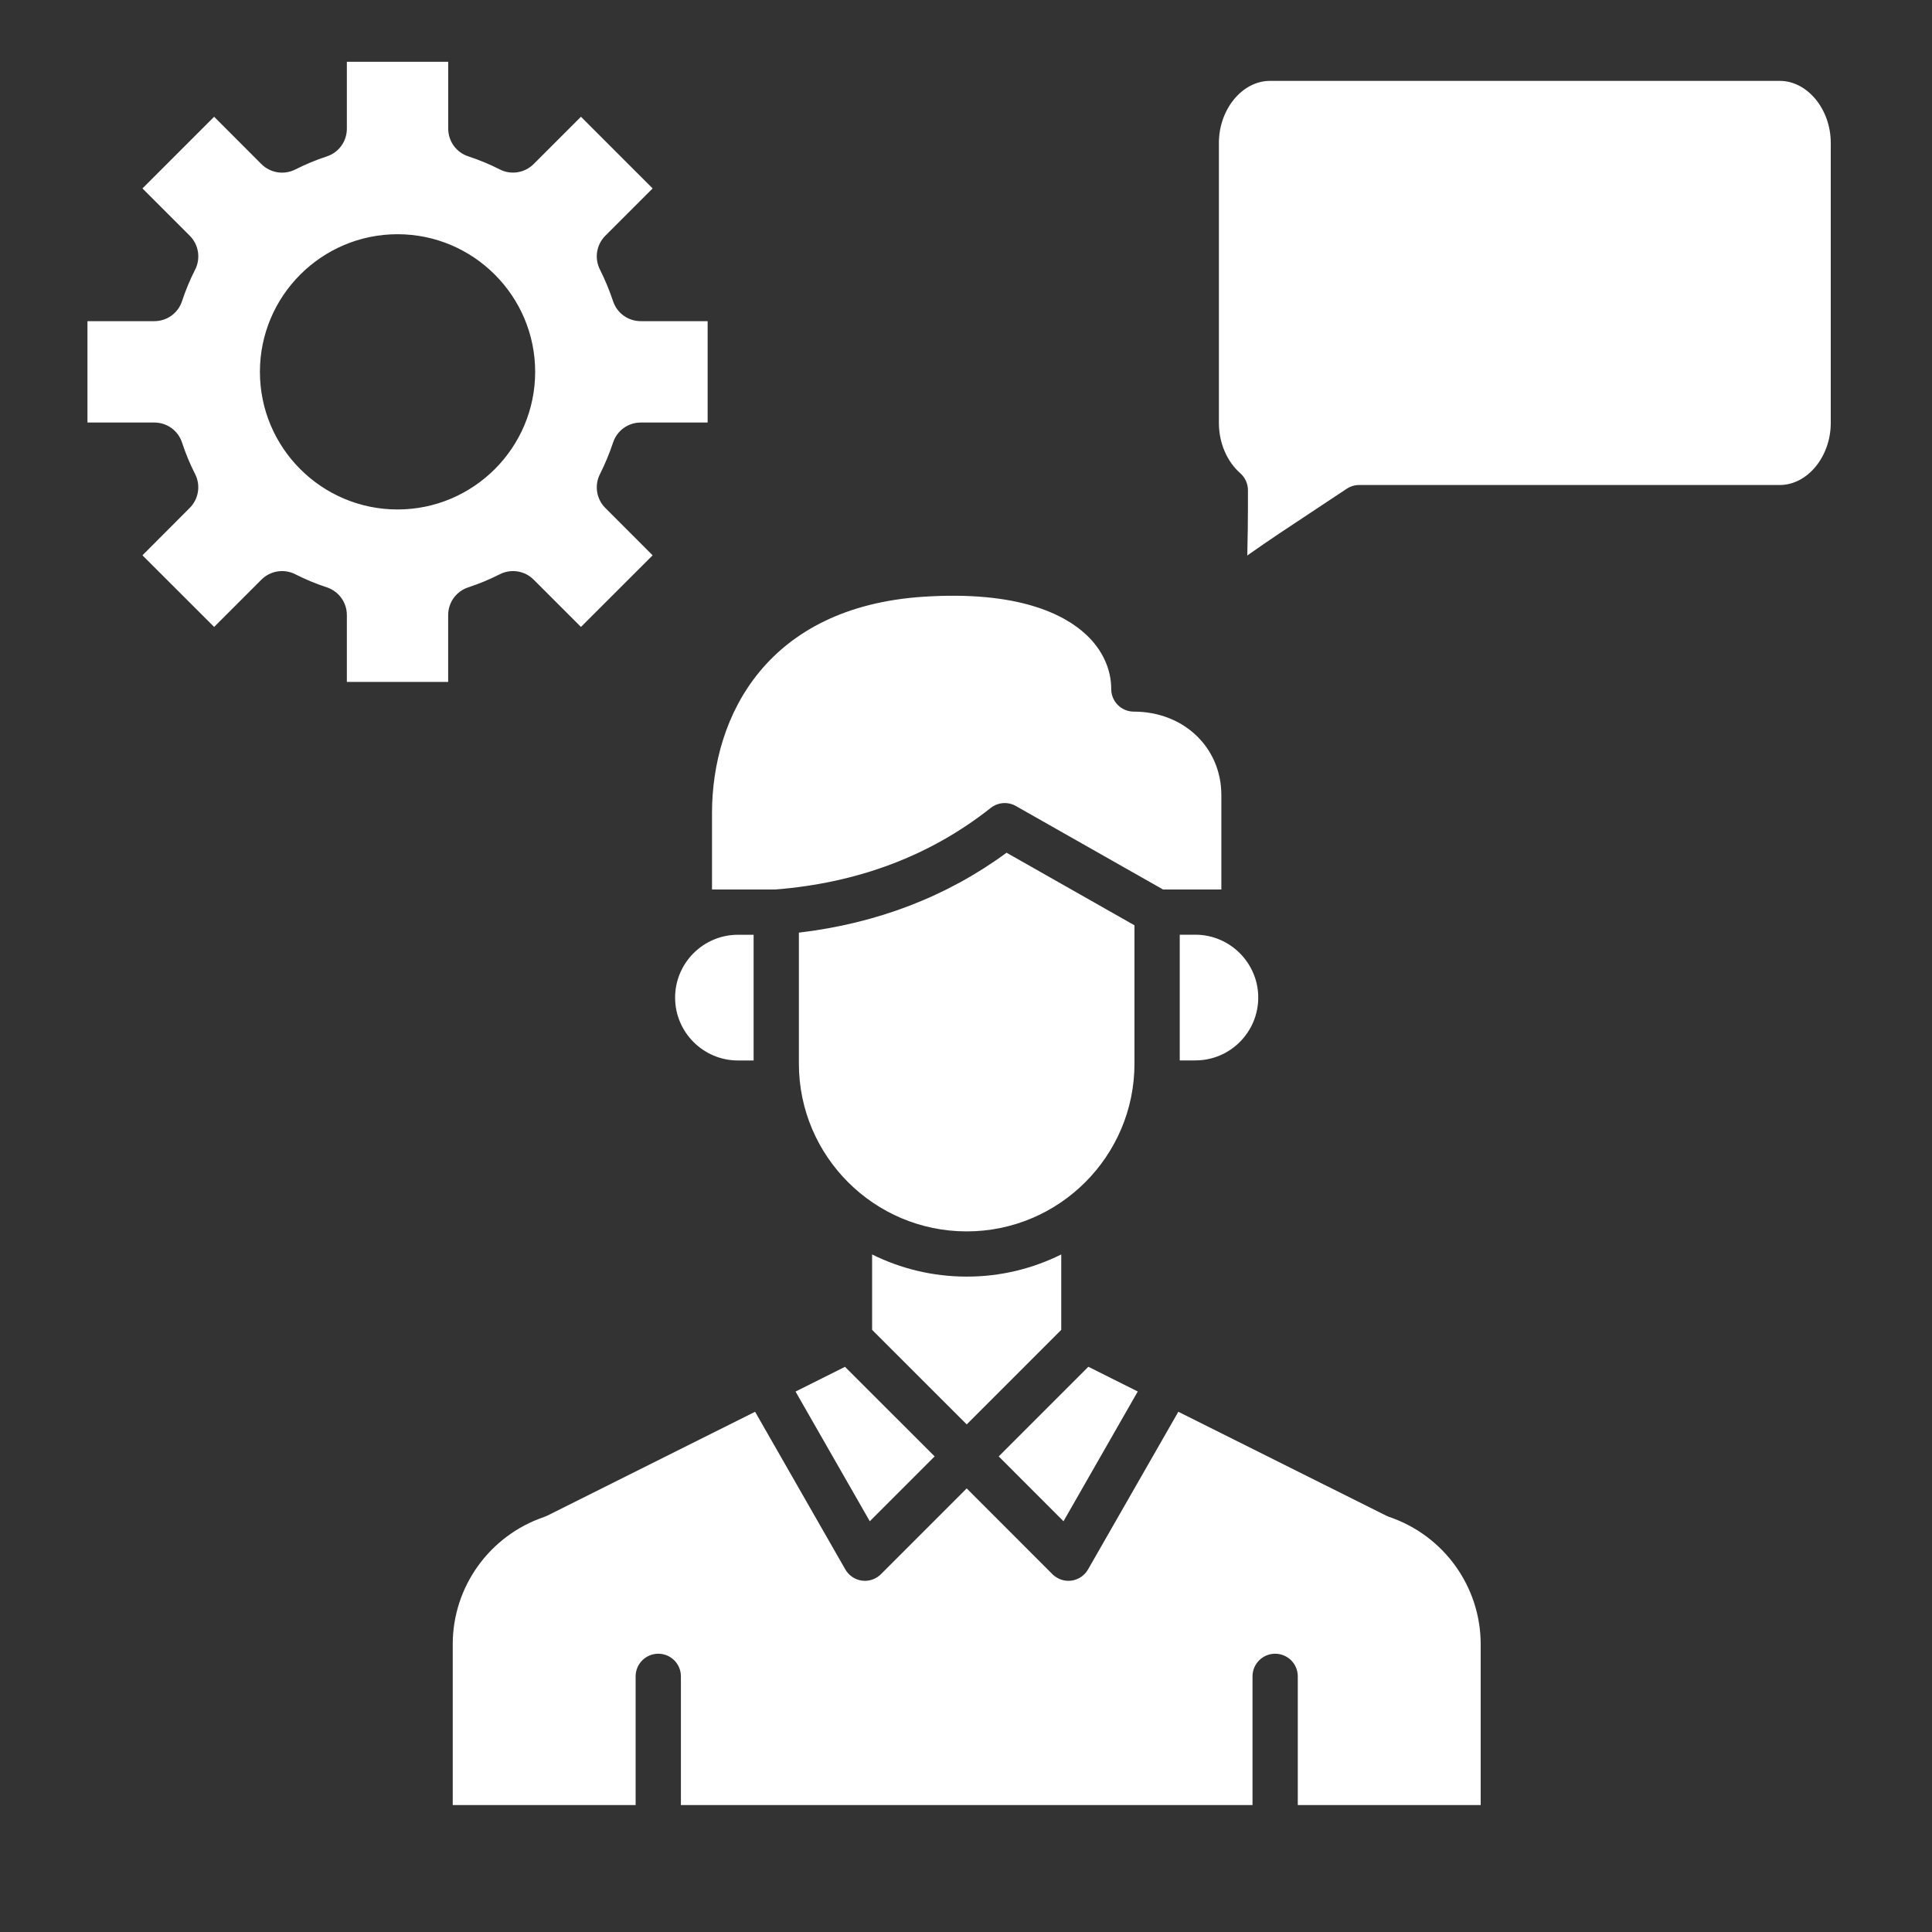 <svg width="30" height="30" viewBox="0 0 30 30" fill="none" xmlns="http://www.w3.org/2000/svg">
    <rect x="0" y="0" width="30" height="30" fill="#333333" stroke="none"/>
    <path fill-rule="evenodd" clip-rule="evenodd"
        d="M28.428 6.568V2.219C28.428 1.697 28.066 1.256 27.636 1.256H19.719C19.29 1.256 18.927 1.697 18.927 2.219V6.568C18.927 6.874 19.05 7.165 19.259 7.348C19.334 7.415 19.378 7.511 19.378 7.612V7.883C19.378 8.125 19.374 8.331 19.37 8.496C19.369 8.539 19.369 8.583 19.368 8.626C19.383 8.615 19.397 8.605 19.412 8.595C19.535 8.508 19.689 8.401 19.872 8.279L20.911 7.59C20.968 7.552 21.036 7.531 21.105 7.531H27.637C28.066 7.531 28.428 7.09 28.428 6.568ZM9.519 6.874C9.463 7.041 9.395 7.205 9.316 7.362C9.227 7.537 9.261 7.75 9.4 7.888L10.134 8.623L9.021 9.735L8.287 9.001C8.148 8.862 7.936 8.828 7.761 8.917C7.603 8.997 7.44 9.065 7.271 9.12C7.085 9.182 6.959 9.354 6.959 9.551V10.589H5.386V9.551C5.386 9.354 5.261 9.182 5.074 9.12C4.906 9.065 4.742 8.997 4.585 8.917C4.41 8.828 4.198 8.862 4.059 9.001L3.325 9.735L2.212 8.623L2.945 7.888C3.084 7.75 3.119 7.537 3.03 7.362C2.95 7.205 2.882 7.041 2.827 6.873C2.766 6.686 2.593 6.561 2.396 6.561H1.358V4.987H2.396C2.593 4.987 2.766 4.862 2.827 4.675C2.882 4.508 2.95 4.344 3.03 4.187C3.119 4.011 3.085 3.799 2.946 3.66L2.212 2.926L3.325 1.813L4.059 2.548C4.198 2.687 4.41 2.72 4.585 2.632C4.743 2.552 4.906 2.484 5.074 2.429C5.261 2.368 5.386 2.195 5.386 1.998V0.959H6.96V1.997C6.96 2.194 7.085 2.367 7.272 2.428C7.44 2.483 7.604 2.551 7.761 2.631C7.936 2.72 8.147 2.686 8.287 2.547L9.021 1.813L10.134 2.926L9.4 3.66C9.261 3.799 9.227 4.011 9.316 4.186C9.395 4.344 9.463 4.507 9.519 4.675C9.58 4.862 9.753 4.987 9.95 4.987H10.988V6.561H9.95C9.753 6.561 9.58 6.686 9.519 6.874ZM6.173 3.637C4.994 3.637 4.036 4.596 4.036 5.774C4.036 6.953 4.994 7.911 6.173 7.911C7.351 7.911 8.31 6.953 8.31 5.774C8.31 4.596 7.351 3.637 6.173 3.637ZM18.297 21.922L16.895 24.37C16.841 24.465 16.745 24.529 16.637 24.544C16.622 24.546 16.606 24.547 16.591 24.547C16.498 24.547 16.409 24.51 16.342 24.444L15.011 23.112L13.679 24.444C13.613 24.51 13.523 24.547 13.431 24.547C13.416 24.547 13.4 24.546 13.384 24.544C13.276 24.529 13.18 24.465 13.126 24.37L11.725 21.922L8.494 23.537C8.48 23.544 8.465 23.55 8.45 23.555C7.601 23.844 7.03 24.639 7.03 25.532V28.029H9.87V26.03C9.87 25.836 10.028 25.679 10.222 25.679C10.416 25.679 10.573 25.836 10.573 26.03V28.029H19.449V26.03C19.449 25.836 19.607 25.679 19.8 25.679C19.995 25.679 20.152 25.836 20.152 26.03V28.029H22.992V25.532C22.992 24.639 22.421 23.844 21.572 23.555C21.557 23.55 21.543 23.544 21.529 23.537L18.297 21.922ZM16.9 21.223L17.667 21.607L16.514 23.622L15.508 22.615L16.9 21.223ZM14.513 22.615L13.506 23.622L12.353 21.608L13.121 21.224L14.513 22.615ZM16.479 19.479V20.65L15.011 22.118L13.542 20.65V19.479C13.985 19.699 14.483 19.823 15.011 19.823C15.537 19.824 16.036 19.699 16.479 19.479ZM12.038 13.812C13.325 13.711 14.45 13.285 15.383 12.546C15.496 12.457 15.65 12.445 15.775 12.516L18.06 13.812H18.965V12.346C18.965 11.607 18.381 11.05 17.606 11.05C17.412 11.05 17.255 10.893 17.255 10.699C17.255 10.389 17.117 10.09 16.868 9.857C16.524 9.535 15.806 9.171 14.341 9.266C11.919 9.424 11.056 11.106 11.056 12.628V13.812H12.038V13.812ZM11.702 16.467V14.515H11.459C10.921 14.515 10.483 14.953 10.483 15.491C10.483 16.029 10.921 16.467 11.459 16.467H11.702V16.467ZM17.616 16.516C17.616 17.953 16.447 19.121 15.011 19.121C13.574 19.121 12.405 17.953 12.405 16.516V14.482C13.621 14.338 14.703 13.922 15.63 13.241L17.616 14.368V16.516ZM19.538 15.49C19.538 14.953 19.099 14.514 18.561 14.514H18.319V16.466H18.561C19.099 16.467 19.538 16.029 19.538 15.49Z"
        fill="white" />
</svg>